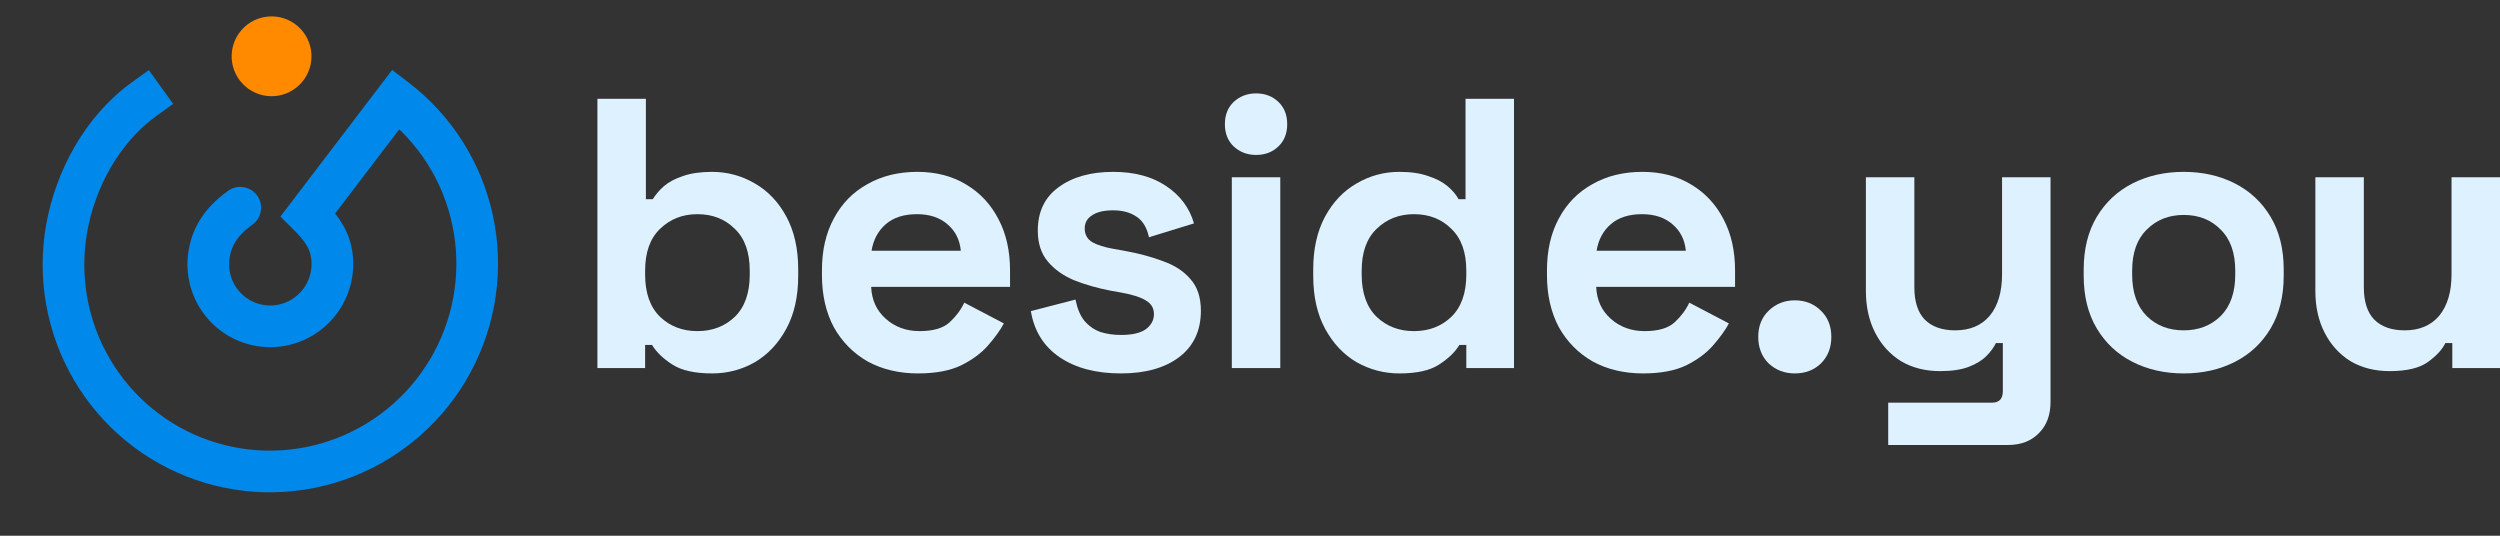 <svg xmlns="http://www.w3.org/2000/svg" width="420" height="90" viewBox="0 0 420 90" fill="none"><rect x="0" y="0" width="420" height="90" fill="#333333" stroke="none"/><path d="M119.624 62.735C116.738 62.735 114.519 62.24 112.968 61.249C111.417 60.258 110.276 59.16 109.543 57.953H108.38V61.831H100.367V16.596H108.509V33.462H109.673C110.146 32.686 110.771 31.954 111.547 31.265C112.365 30.575 113.421 30.015 114.713 29.584C116.049 29.111 117.686 28.874 119.624 28.874C122.209 28.874 124.6 29.52 126.797 30.812C128.994 32.062 130.761 33.914 132.096 36.37C133.432 38.825 134.099 41.798 134.099 45.288V46.322C134.099 49.811 133.432 52.784 132.096 55.239C130.761 57.695 128.994 59.569 126.797 60.861C124.6 62.111 122.209 62.735 119.624 62.735ZM117.169 55.627C119.667 55.627 121.757 54.83 123.437 53.236C125.117 51.599 125.957 49.23 125.957 46.128V45.481C125.957 42.38 125.117 40.032 123.437 38.438C121.8 36.801 119.71 35.982 117.169 35.982C114.67 35.982 112.581 36.801 110.9 38.438C109.22 40.032 108.38 42.38 108.38 45.481V46.128C108.38 49.23 109.22 51.599 110.9 53.236C112.581 54.83 114.67 55.627 117.169 55.627Z" fill="#DEF1FF"></path><path d="M154.242 62.735C151.054 62.735 148.232 62.068 145.776 60.732C143.364 59.353 141.468 57.436 140.09 54.981C138.754 52.482 138.086 49.553 138.086 46.192V45.417C138.086 42.056 138.754 39.148 140.09 36.693C141.425 34.194 143.299 32.277 145.712 30.942C148.124 29.563 150.924 28.874 154.112 28.874C157.257 28.874 159.993 29.584 162.319 31.006C164.646 32.385 166.455 34.323 167.748 36.822C169.04 39.278 169.686 42.143 169.686 45.417V48.196H146.358C146.444 50.393 147.263 52.181 148.813 53.559C150.364 54.938 152.26 55.627 154.5 55.627C156.783 55.627 158.464 55.132 159.541 54.141C160.618 53.15 161.436 52.051 161.996 50.845L168.652 54.335C168.049 55.455 167.166 56.682 166.003 58.018C164.883 59.31 163.375 60.431 161.479 61.378C159.584 62.283 157.171 62.735 154.242 62.735ZM146.422 42.121H161.415C161.242 40.269 160.488 38.782 159.153 37.662C157.86 36.542 156.159 35.982 154.048 35.982C151.851 35.982 150.106 36.542 148.813 37.662C147.521 38.782 146.724 40.269 146.422 42.121Z" fill="#DEF1FF"></path><path d="M188.307 62.735C184.128 62.735 180.703 61.831 178.032 60.021C175.361 58.212 173.745 55.627 173.185 52.267L180.681 50.328C180.983 51.836 181.478 53.021 182.168 53.882C182.9 54.744 183.783 55.368 184.817 55.756C185.894 56.101 187.057 56.273 188.307 56.273C190.202 56.273 191.602 55.95 192.507 55.304C193.412 54.615 193.864 53.775 193.864 52.784C193.864 51.793 193.433 51.039 192.572 50.522C191.71 49.962 190.332 49.51 188.436 49.165L186.627 48.842C184.386 48.411 182.34 47.829 180.488 47.097C178.635 46.322 177.149 45.266 176.029 43.931C174.909 42.595 174.349 40.872 174.349 38.761C174.349 35.573 175.512 33.139 177.838 31.459C180.164 29.735 183.223 28.874 187.014 28.874C190.59 28.874 193.563 29.671 195.932 31.265C198.302 32.859 199.852 34.948 200.585 37.533L193.024 39.859C192.68 38.222 191.969 37.059 190.892 36.37C189.858 35.681 188.565 35.336 187.014 35.336C185.463 35.336 184.279 35.616 183.46 36.176C182.642 36.693 182.232 37.425 182.232 38.373C182.232 39.407 182.663 40.182 183.525 40.699C184.386 41.173 185.55 41.539 187.014 41.798L188.824 42.121C191.236 42.552 193.412 43.133 195.351 43.866C197.332 44.555 198.883 45.568 200.003 46.903C201.166 48.196 201.748 49.962 201.748 52.202C201.748 55.562 200.52 58.169 198.065 60.021C195.652 61.831 192.399 62.735 188.307 62.735Z" fill="#DEF1FF"></path><path d="M206.945 61.831V29.778H215.087V61.831H206.945ZM211.016 26.03C209.551 26.03 208.302 25.556 207.268 24.609C206.277 23.661 205.781 22.412 205.781 20.861C205.781 19.31 206.277 18.06 207.268 17.113C208.302 16.165 209.551 15.691 211.016 15.691C212.524 15.691 213.773 16.165 214.764 17.113C215.755 18.06 216.25 19.31 216.25 20.861C216.25 22.412 215.755 23.661 214.764 24.609C213.773 25.556 212.524 26.03 211.016 26.03Z" fill="#DEF1FF"></path><path d="M235.095 62.735C232.553 62.735 230.162 62.111 227.922 60.861C225.725 59.569 223.959 57.695 222.623 55.239C221.288 52.784 220.62 49.811 220.62 46.322V45.288C220.62 41.798 221.288 38.825 222.623 36.37C223.959 33.914 225.725 32.062 227.922 30.812C230.119 29.52 232.51 28.874 235.095 28.874C237.034 28.874 238.649 29.111 239.942 29.584C241.277 30.015 242.354 30.575 243.173 31.265C243.991 31.954 244.616 32.686 245.047 33.462H246.21V16.596H254.352V61.831H246.339V57.953H245.176C244.444 59.16 243.302 60.258 241.751 61.249C240.243 62.24 238.025 62.735 235.095 62.735ZM237.551 55.627C240.05 55.627 242.139 54.83 243.819 53.236C245.499 51.599 246.339 49.23 246.339 46.128V45.481C246.339 42.38 245.499 40.032 243.819 38.438C242.182 36.801 240.093 35.982 237.551 35.982C235.052 35.982 232.963 36.801 231.283 38.438C229.602 40.032 228.762 42.38 228.762 45.481V46.128C228.762 49.23 229.602 51.599 231.283 53.236C232.963 54.83 235.052 55.627 237.551 55.627Z" fill="#DEF1FF"></path><path d="M276.046 62.735C272.858 62.735 270.036 62.068 267.58 60.732C265.168 59.353 263.272 57.436 261.893 54.981C260.558 52.482 259.89 49.553 259.89 46.192V45.417C259.89 42.056 260.558 39.148 261.893 36.693C263.229 34.194 265.103 32.277 267.516 30.942C269.928 29.563 272.728 28.874 275.916 28.874C279.061 28.874 281.797 29.584 284.123 31.006C286.45 32.385 288.259 34.323 289.551 36.822C290.844 39.278 291.49 42.143 291.49 45.417V48.196H268.162C268.248 50.393 269.066 52.181 270.617 53.559C272.168 54.938 274.064 55.627 276.304 55.627C278.587 55.627 280.268 55.132 281.345 54.141C282.422 53.15 283.24 52.051 283.8 50.845L290.456 54.335C289.853 55.455 288.97 56.682 287.807 58.018C286.687 59.31 285.179 60.431 283.283 61.378C281.388 62.283 278.975 62.735 276.046 62.735ZM268.226 42.121H283.219C283.046 40.269 282.292 38.782 280.957 37.662C279.664 36.542 277.963 35.982 275.852 35.982C273.655 35.982 271.91 36.542 270.617 37.662C269.325 38.782 268.528 40.269 268.226 42.121Z" fill="#DEF1FF"></path><path d="M301.525 62.735C299.802 62.735 298.337 62.175 297.131 61.055C295.968 59.892 295.386 58.406 295.386 56.596C295.386 54.787 295.968 53.322 297.131 52.202C298.337 51.039 299.802 50.457 301.525 50.457C303.291 50.457 304.756 51.039 305.919 52.202C307.083 53.322 307.664 54.787 307.664 56.596C307.664 58.406 307.083 59.892 305.919 61.055C304.756 62.175 303.291 62.735 301.525 62.735Z" fill="#DEF1FF"></path><path d="M317.219 74.755V67.647H334.666C335.873 67.647 336.476 67 336.476 65.708V57.63H335.313C334.968 58.363 334.429 59.095 333.697 59.827C332.965 60.56 331.974 61.163 330.724 61.637C329.475 62.111 327.881 62.348 325.942 62.348C323.444 62.348 321.247 61.788 319.351 60.667C317.499 59.504 316.055 57.91 315.021 55.886C313.987 53.861 313.47 51.534 313.47 48.906V29.778H321.613V48.26C321.613 50.673 322.194 52.482 323.358 53.688C324.564 54.895 326.266 55.498 328.463 55.498C330.961 55.498 332.9 54.679 334.279 53.042C335.657 51.362 336.346 49.036 336.346 46.063V29.778H344.489V67.517C344.489 69.715 343.843 71.459 342.55 72.752C341.258 74.087 339.534 74.755 337.38 74.755H317.219Z" fill="#DEF1FF"></path><path d="M366.861 62.735C363.673 62.735 360.809 62.089 358.267 60.797C355.725 59.504 353.722 57.63 352.257 55.175C350.792 52.719 350.06 49.768 350.06 46.322V45.288C350.06 41.841 350.792 38.89 352.257 36.434C353.722 33.979 355.725 32.105 358.267 30.812C360.809 29.52 363.673 28.874 366.861 28.874C370.049 28.874 372.914 29.52 375.456 30.812C377.998 32.105 380.001 33.979 381.466 36.434C382.931 38.89 383.663 41.841 383.663 45.288V46.322C383.663 49.768 382.931 52.719 381.466 55.175C380.001 57.63 377.998 59.504 375.456 60.797C372.914 62.089 370.049 62.735 366.861 62.735ZM366.861 55.498C369.36 55.498 371.428 54.701 373.065 53.107C374.702 51.47 375.521 49.143 375.521 46.128V45.481C375.521 42.466 374.702 40.161 373.065 38.567C371.471 36.93 369.403 36.111 366.861 36.111C364.363 36.111 362.295 36.93 360.658 38.567C359.021 40.161 358.202 42.466 358.202 45.481V46.128C358.202 49.143 359.021 51.47 360.658 53.107C362.295 54.701 364.363 55.498 366.861 55.498Z" fill="#DEF1FF"></path><path d="M401.454 62.348C398.955 62.348 396.758 61.788 394.862 60.667C393.01 59.504 391.567 57.91 390.533 55.886C389.499 53.861 388.982 51.534 388.982 48.906V29.778H397.124V48.26C397.124 50.673 397.706 52.482 398.869 53.688C400.075 54.895 401.777 55.498 403.974 55.498C406.473 55.498 408.411 54.679 409.79 53.042C411.168 51.362 411.858 49.036 411.858 46.063V29.778H420V61.831H411.987V57.63H410.824C410.307 58.707 409.337 59.763 407.916 60.797C406.494 61.831 404.34 62.348 401.454 62.348Z" fill="#DEF1FF"></path><path d="M66.542 16.66L68.669 13.88L65.884 11.75L63.759 14.538L66.542 16.66ZM79.397 36.983L82.819 36.25L82.819 36.25L79.397 36.983ZM76.003 60.839L72.92 59.182L72.92 59.182L76.003 60.839ZM33.956 77.288L35.106 73.982L33.956 77.288ZM15.408 62.015L18.431 60.251L18.431 60.251L15.408 62.015ZM11.21 38.306L14.655 38.922L11.21 38.306ZM26.254 19.497L29.092 17.449L24.995 11.773L22.157 13.822L26.254 19.497ZM42.402 37.744C43.974 36.619 44.336 34.432 43.211 32.861C42.086 31.289 39.9 30.926 38.328 32.051L42.402 37.744ZM35.155 42.552L38.6 43.168L38.6 43.168L35.155 42.552ZM36.414 49.665L39.437 47.901L39.437 47.901L36.414 49.665ZM41.979 54.247L43.129 50.941L43.129 50.941L41.979 54.247ZM54.593 49.312L57.676 50.969L57.676 50.969L54.593 49.312ZM51.755 36.059L48.971 33.937L47.11 36.378L49.288 38.541L51.755 36.059ZM64.416 19.44C70.316 23.953 74.415 30.432 75.974 37.716L82.819 36.25C80.911 27.34 75.895 19.408 68.669 13.88L64.416 19.44ZM75.974 37.716C77.534 45 76.452 52.611 72.92 59.182L79.086 62.496C83.403 54.464 84.727 45.159 82.819 36.25L75.974 37.716ZM72.92 59.182C69.389 65.753 63.64 70.851 56.709 73.562L59.26 80.081C67.741 76.763 74.769 70.528 79.086 62.496L72.92 59.182ZM56.709 73.562C49.779 76.273 42.12 76.421 35.106 73.982L32.807 80.594C41.399 83.582 50.778 83.399 59.26 80.081L56.709 73.562ZM35.106 73.982C28.092 71.543 22.18 66.675 18.431 60.251L12.385 63.779C16.974 71.643 24.214 77.605 32.807 80.594L35.106 73.982ZM18.431 60.251C14.682 53.826 13.342 46.264 14.655 38.922L7.764 37.69C6.159 46.665 7.797 55.915 12.385 63.779L18.431 60.251ZM14.655 38.922C15.986 31.478 20.052 23.974 26.254 19.497L22.157 13.822C14.213 19.556 9.351 28.816 7.764 37.69L14.655 38.922ZM38.328 32.051C33.956 35.18 32.301 38.629 31.709 41.936L38.6 43.168C38.884 41.58 39.578 39.765 42.402 37.744L38.328 32.051ZM31.709 41.936C31.126 45.2 31.721 48.566 33.392 51.429L39.437 47.901C38.607 46.477 38.309 44.8 38.6 43.168L31.709 41.936ZM33.392 51.429C35.062 54.292 37.699 56.464 40.829 57.553L43.129 50.941C41.577 50.401 40.268 49.324 39.437 47.901L33.392 51.429ZM40.829 57.553C43.959 58.641 47.375 58.574 50.462 57.366L47.912 50.847C46.376 51.449 44.68 51.481 43.129 50.941L40.829 57.553ZM50.462 57.366C53.549 56.159 56.106 53.89 57.676 50.969L51.51 47.655C50.725 49.115 49.449 50.246 47.912 50.847L50.462 57.366ZM57.676 50.969C59.246 48.048 59.728 44.664 59.033 41.422L52.189 42.888C52.535 44.505 52.295 46.195 51.51 47.655L57.676 50.969ZM59.033 41.422C58.29 37.951 56.118 35.46 54.221 33.575L49.288 38.541C50.98 40.223 51.892 41.502 52.189 42.888L59.033 41.422ZM54.538 38.18L69.326 18.782L63.759 14.538L48.971 33.937L54.538 38.18Z" fill="#0088EA"></path><circle cx="45.623" cy="9.459" r="6.705" transform="rotate(40.952 45.623 9.459)" fill="#FF8A00"></circle></svg>